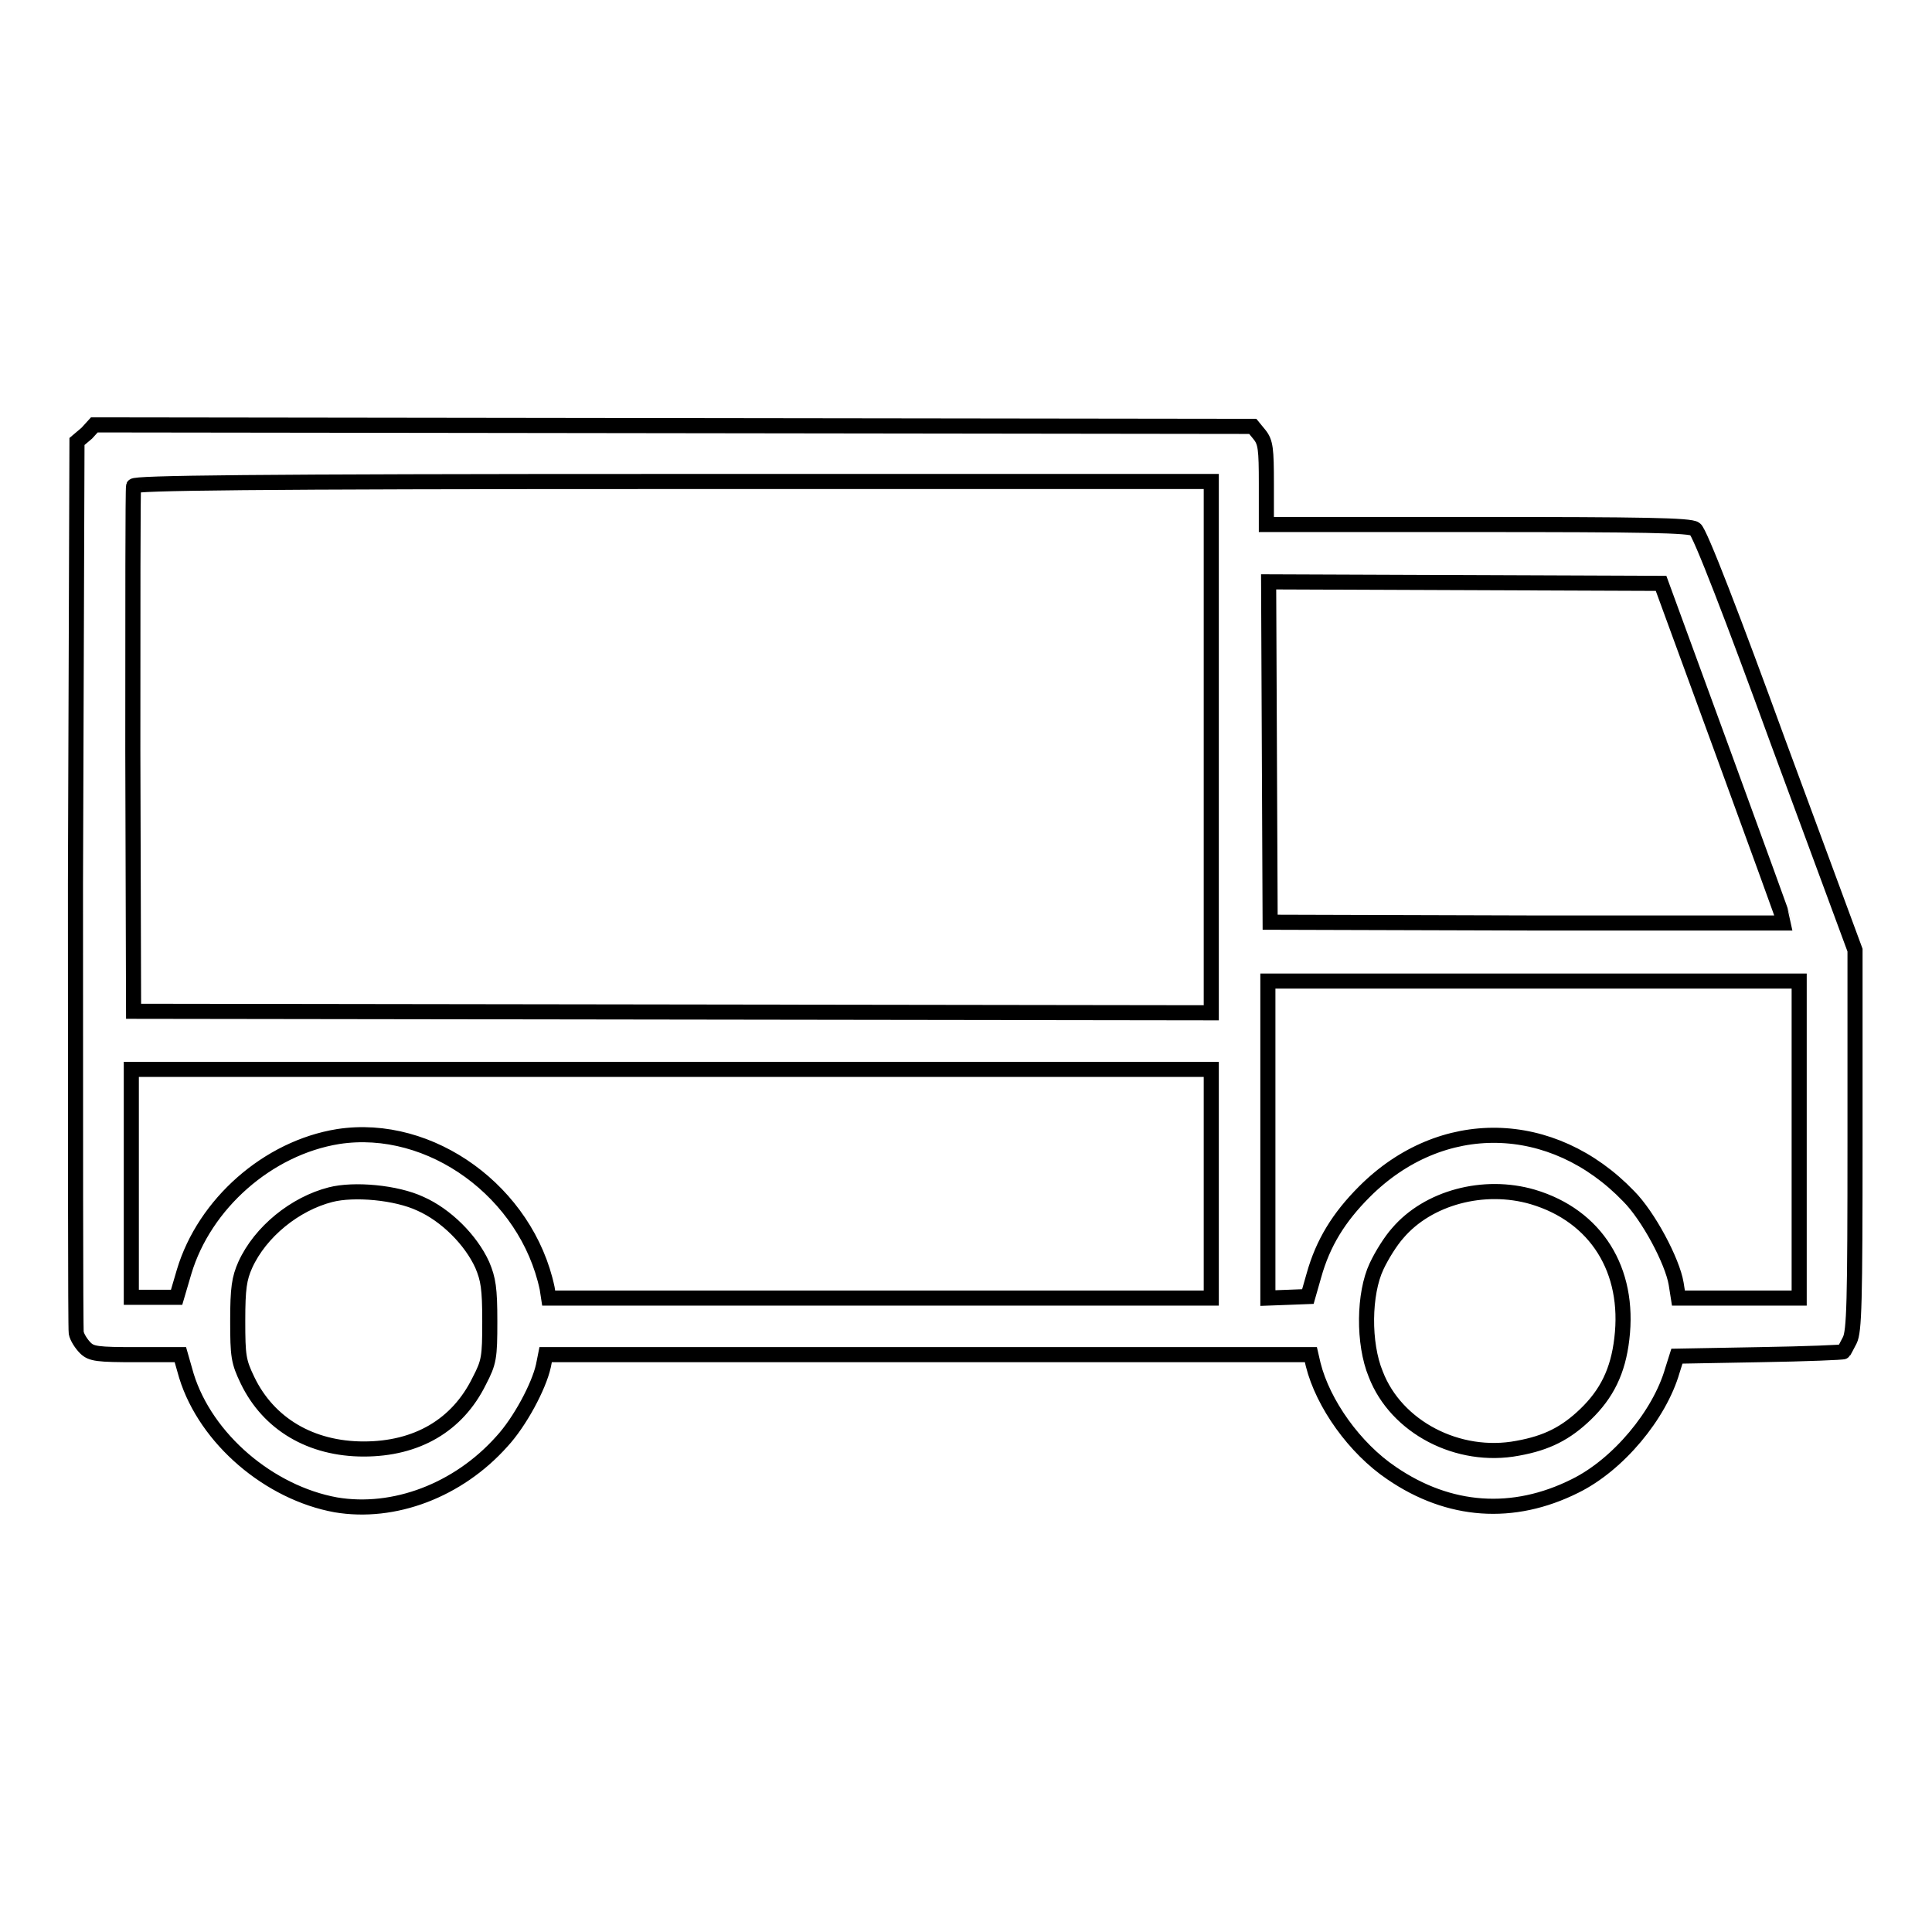 <?xml version="1.0" encoding="utf-8"?>
<!-- Svg Vector Icons : http://www.onlinewebfonts.com/icon -->
<!DOCTYPE svg PUBLIC "-//W3C//DTD SVG 1.1//EN" "http://www.w3.org/Graphics/SVG/1.1/DTD/svg11.dtd">
<svg version="1.1" xmlns="http://www.w3.org/2000/svg" xmlns:xlink="http://www.w3.org/1999/xlink" x="0px" y="0px" viewBox="0 0 256 256" enable-background="new 0 0 256 256" xml:space="preserve">
<g><g><g><path stroke-width="2" fill-opacity="0" stroke="#000000"  d="M11.5,57.4l-1.3,1.1L10,117.1c0,32.2,0,58.9,0.1,59.5c0.1,0.6,0.7,1.5,1.2,2c0.8,0.8,1.6,0.9,6.8,0.9h5.8l0.8,2.8c2.6,8.4,11,15.5,19.8,17.1c7.7,1.3,16.2-1.9,22-8.4c2.4-2.6,4.9-7.3,5.5-10l0.3-1.5h50.7h50.7l0.3,1.3c1.3,5.2,5.5,11.1,10.4,14.4c7.6,5.2,16.1,5.8,24.3,1.7c5.7-2.8,11.2-9.4,12.9-15.3l0.6-1.9l11-0.2c6.1-0.1,11.1-0.3,11.1-0.4c0,0,0.4-0.7,0.8-1.5c0.6-1.2,0.7-4.9,0.7-26.5v-25.2l-10.2-27.6c-5.9-16.2-10.4-27.9-11-28.2c-0.6-0.5-6.9-0.6-28.8-0.6h-28v-5.4c0-4.6-0.1-5.5-0.9-6.5l-0.9-1.1l-76.7-0.1l-76.8-0.1L11.5,57.4z M160.5,99v35.2l-71.4-0.1L17.7,134l-0.1-34.5c0-19,0-34.7,0.1-35.1c0.1-0.4,14.9-0.6,71.5-0.6h71.3L160.5,99L160.5,99z M228.3,99.7c4.5,12.3,8.2,22.5,8.2,22.6c0,0-15.3,0-34.1,0l-34.1-0.1l-0.1-22.6l-0.1-22.5l26,0.1l26,0.1L228.3,99.7z M238.4,151v21h-8h-8l-0.3-1.9c-0.5-3-3.7-9-6.3-11.6c-10.1-10.5-24.8-10.8-35-0.6c-3.4,3.4-5.5,6.8-6.7,11.1l-0.8,2.8l-2.6,0.1l-2.7,0.1V151v-21h35.2h35.2L238.4,151L238.4,151z M160.5,156.9V172h-43.9H72.7l-0.2-1.3c-2.7-12.7-15.4-22-27.7-20.1c-9.3,1.5-17.7,8.9-20.4,17.9l-1,3.4h-3h-3v-15.1v-15.1H89h71.5L160.5,156.9L160.5,156.9z M55.7,159.5c3.4,1.5,6.7,4.8,8.2,8.1c0.8,1.9,1,3.1,1,7.5c0,4.8-0.1,5.4-1.4,7.9c-2.9,5.9-8.3,9-15.3,9c-7,0-12.6-3.3-15.4-9.1c-1.2-2.5-1.3-3.2-1.3-7.9c0-4.3,0.2-5.6,1-7.4c2-4.4,6.6-8.1,11.3-9.3C46.9,157.5,52.5,158,55.7,159.5z M203.1,158.6c8.4,2.5,12.9,9.7,11.8,18.8c-0.5,4.3-2,7.3-4.8,10c-2.6,2.5-5.1,3.8-9,4.5c-7.9,1.5-16.1-2.8-18.8-9.8c-1.7-4.1-1.6-10.7,0.1-14.3c0.7-1.5,1.9-3.4,2.8-4.4C189.2,158.7,196.6,156.7,203.1,158.6z"/></g></g></g>
</svg>